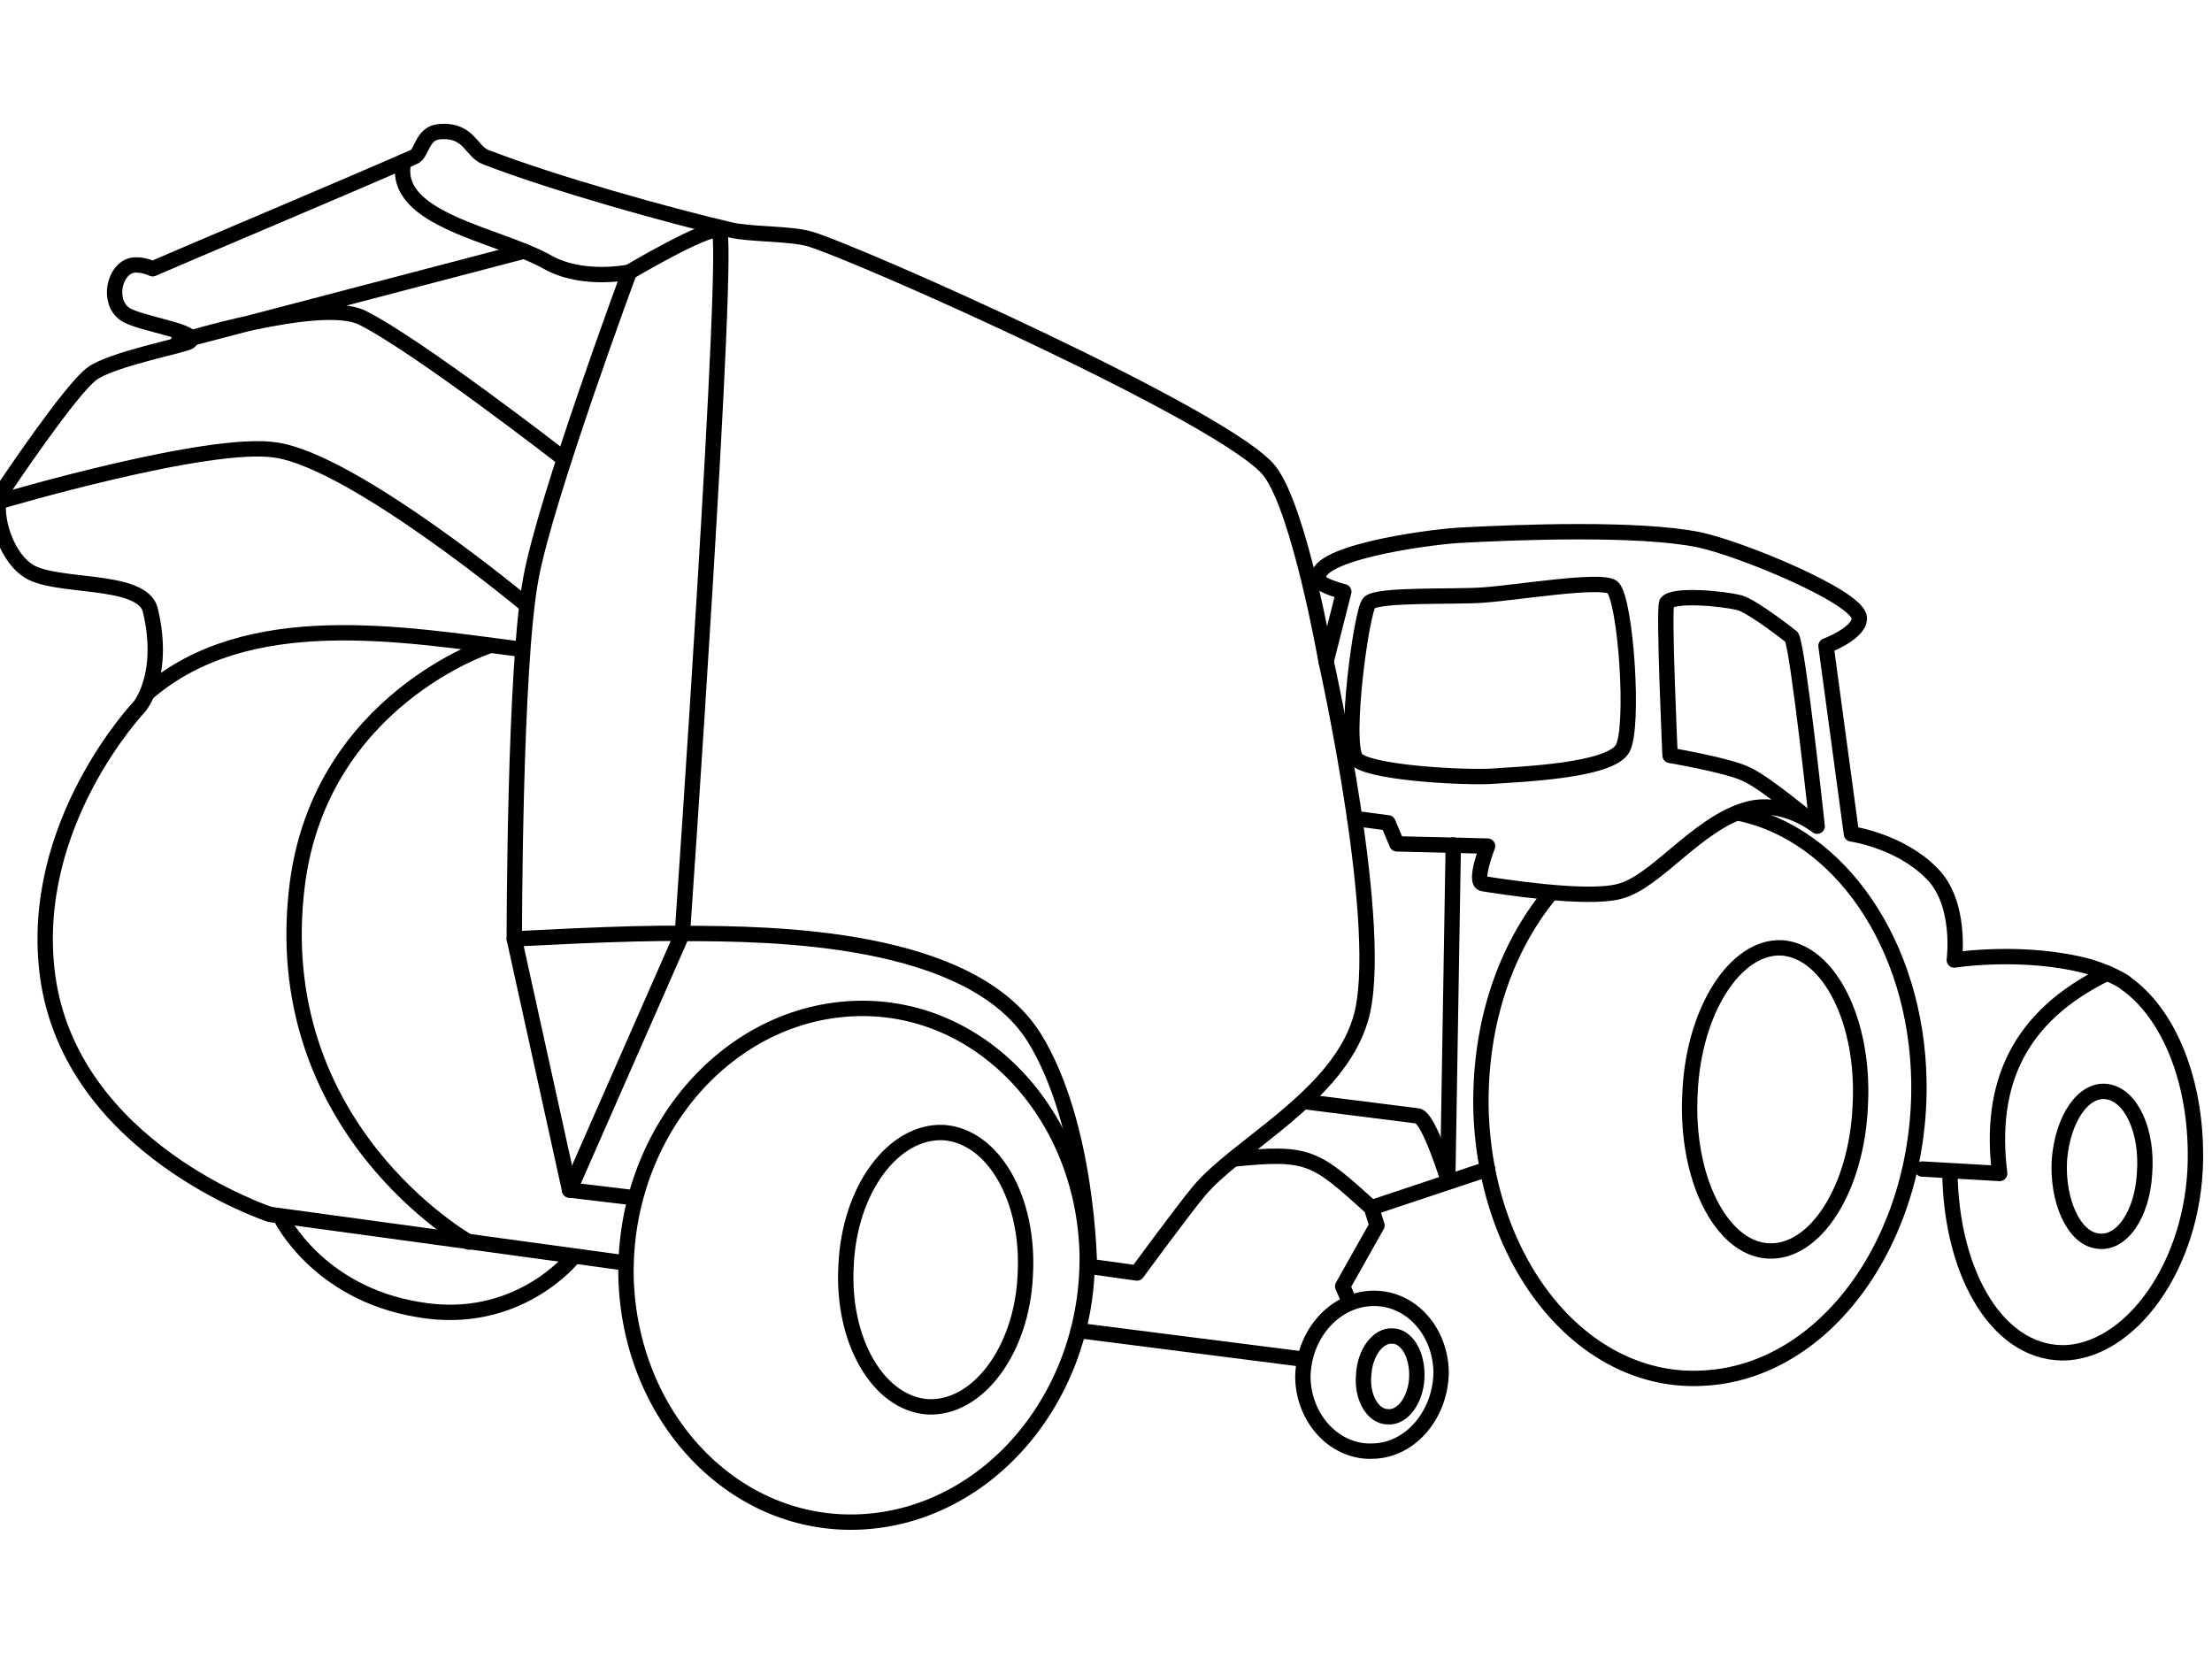 <?xml version="1.0" encoding="UTF-8"?>
<!DOCTYPE svg PUBLIC "-//W3C//DTD SVG 1.1//EN" "http://www.w3.org/Graphics/SVG/1.1/DTD/svg11.dtd">
<!-- Creator: CorelDRAW X7 -->
<svg xmlns="http://www.w3.org/2000/svg" xml:space="preserve" width="2in" height="1.5in" version="1.1" style="shape-rendering:geometricPrecision; text-rendering:geometricPrecision; image-rendering:optimizeQuality; fill-rule:evenodd; clip-rule:evenodd"
viewBox="0 0 2000 1500"
 xmlns:xlink="http://www.w3.org/1999/xlink">
 <defs>
  <style type="text/css">
   <![CDATA[
    .str0 {stroke:black;stroke-width:13.886;stroke-linecap:round;stroke-linejoin:round}
    .fil0 {fill:none;fill-rule:nonzero}
   ]]>
  </style>
 </defs>
 <g id="Layer_x0020_1">
  <path class="fil0 str0" d="M566 1142l-322 -44c0,0 -180,-59 -201,-216 -18,-137 83,-243 83,-243 0,0 24,-28 10,-87 -7,-31 -89,-19 -112,-37 -20,-14 -31,-53 -23,-69 5,-8 63,-94 82,-108 17,-13 84,-26 88,-29 12,-9 -45,-16 -58,-25 -16,-11 -10,-40 6,-44 9,-2 19,3 19,3 25,-11 184,-78 236,-101 8,-3 7,-22 24,-23 26,-2 28,18 41,23 62,24 166,53 222,66 17,4 54,3 71,8 44,13 379,162 416,210 27,35 51,172 51,172l16 -63c0,0 -20,-5 -22,-10 -11,-24 94,-39 126,-41 54,-3 163,-7 217,4 38,8 142,51 145,70 2,14 -30,26 -30,26l23 170c0,0 43,6 72,35 28,27 21,79 21,79 0,0 63,-10 122,6 20,6 32,14 32,14m-576 169l-105 35 5 16 -31 55 6 14m-41 52l-204 -26"/>
  <path class="fil0 str0" d="M1199 598c0,0 55,246 31,324 -21,70 -112,114 -146,155 -15,18 -56,74 -56,74l-43 -6c0,0 -1,-128 -50,-207 -58,-92 -236,-94 -318,-94 -48,-1 -152,5 -152,5 0,0 0,-246 15,-326 13,-72 89,-277 89,-277 0,0 -42,9 -74,-9 -44,-25 -142,-38 -130,-91"/>
  <path class="fil0 str0" d="M1 453c0,0 189,-56 249,-46 71,11 226,140 226,140"/>
  <path class="fil0 str0" d="M474 227l-313 82c0,0 128,-40 166,-22 49,24 183,128 183,128"/>
  <path class="fil0 str0" d="M471 587c-109,-14 -247,-38 -337,39"/>
  <path class="fil0 str0" d="M1238 545c-7,7 -23,126 -12,141 10,12 88,17 120,16 30,-2 109,-5 121,-25 11,-19 3,-135 -9,-146 -10,-8 -87,5 -117,7 -25,2 -95,-1 -103,7z"/>
  <path class="fil0 str0" d="M1225 740l30 4 8 19 82 2c0,0 -13,33 -4,34 13,2 93,15 123,7 33,-8 70,-61 115,-74 33,-10 64,15 64,15 0,0 -46,-39 -64,-47 -16,-8 -69,-17 -69,-17 0,0 -6,-132 -3,-138 6,-8 50,-4 66,0 13,4 47,31 47,31 6,12 23,171 23,171"/>
  <polyline class="fil0 str0" points="465,849 515,1076 574,1083 "/>
  <path class="fil0 str0" d="M442 584c0,0 -151,49 -173,214 -29,222 155,325 155,325"/>
  <path class="fil0 str0" d="M1939 1061c-2,37 -21,65 -43,61 -21,-3 -36,-36 -34,-73 3,-38 22,-65 43,-62 22,3 37,36 34,74z"/>
  <path class="fil0 str0" d="M1905 880c-80,39 -107,100 -97,181l-70 -4"/>
  <path class="fil0 str0" d="M927 1153c-3,68 -43,121 -88,119 -45,-3 -78,-60 -74,-128 3,-69 43,-122 88,-120 45,3 78,60 74,129z"/>
  <path class="fil0 str0" d="M254 1101c0,0 33,68 124,83 90,16 140,-47 140,-47"/>
  <path class="fil0 str0" d="M1179 996l103 13c10,2 27,57 27,57"/>
  <path class="fil0 str0" d="M1240 1092c-51,-46 -56,-51 -125,-44"/>
  <line class="fil0 str0" x1="1314" y1="764" x2="1309" y2= "1066" />
  <path class="fil0 str0" d="M569 246c0,0 69,-41 81,-38 11,3 -33,636 -33,636l-102 232"/>
  <path class="fil0 str0" d="M983 1134c2,128 -89,236 -204,242 -115,6 -210,-94 -213,-222 -2,-128 89,-236 204,-242 115,-6 210,94 213,222z"/>
  <path class="fil0 str0" d="M1281 1246c-1,20 -13,36 -26,35 -14,0 -24,-18 -22,-38 1,-20 13,-36 26,-35 13,0 23,17 22,38z"/>
  <path class="fil0 str0" d="M1303 1240c0,38 -27,71 -61,72 -34,2 -63,-28 -64,-66 0,-38 27,-70 61,-72 35,-2 63,28 64,66z"/>
  <path class="fil0 str0" d="M1922 889c37,26 62,83 63,151 2,97 -54,178 -115,183 -61,4 -106,-68 -107,-164"/>
  <path class="fil0 str0" d="M1682 999c-3,76 -41,135 -84,132 -42,-3 -74,-66 -70,-142 3,-75 41,-134 83,-132 43,3 75,67 71,142z"/>
  <path class="fil0 str0" d="M1571 735c91,18 162,118 164,243 2,142 -84,262 -194,268 -109,7 -199,-103 -202,-245 -1,-76 22,-143 62,-192"/>
 </g>
</svg>
